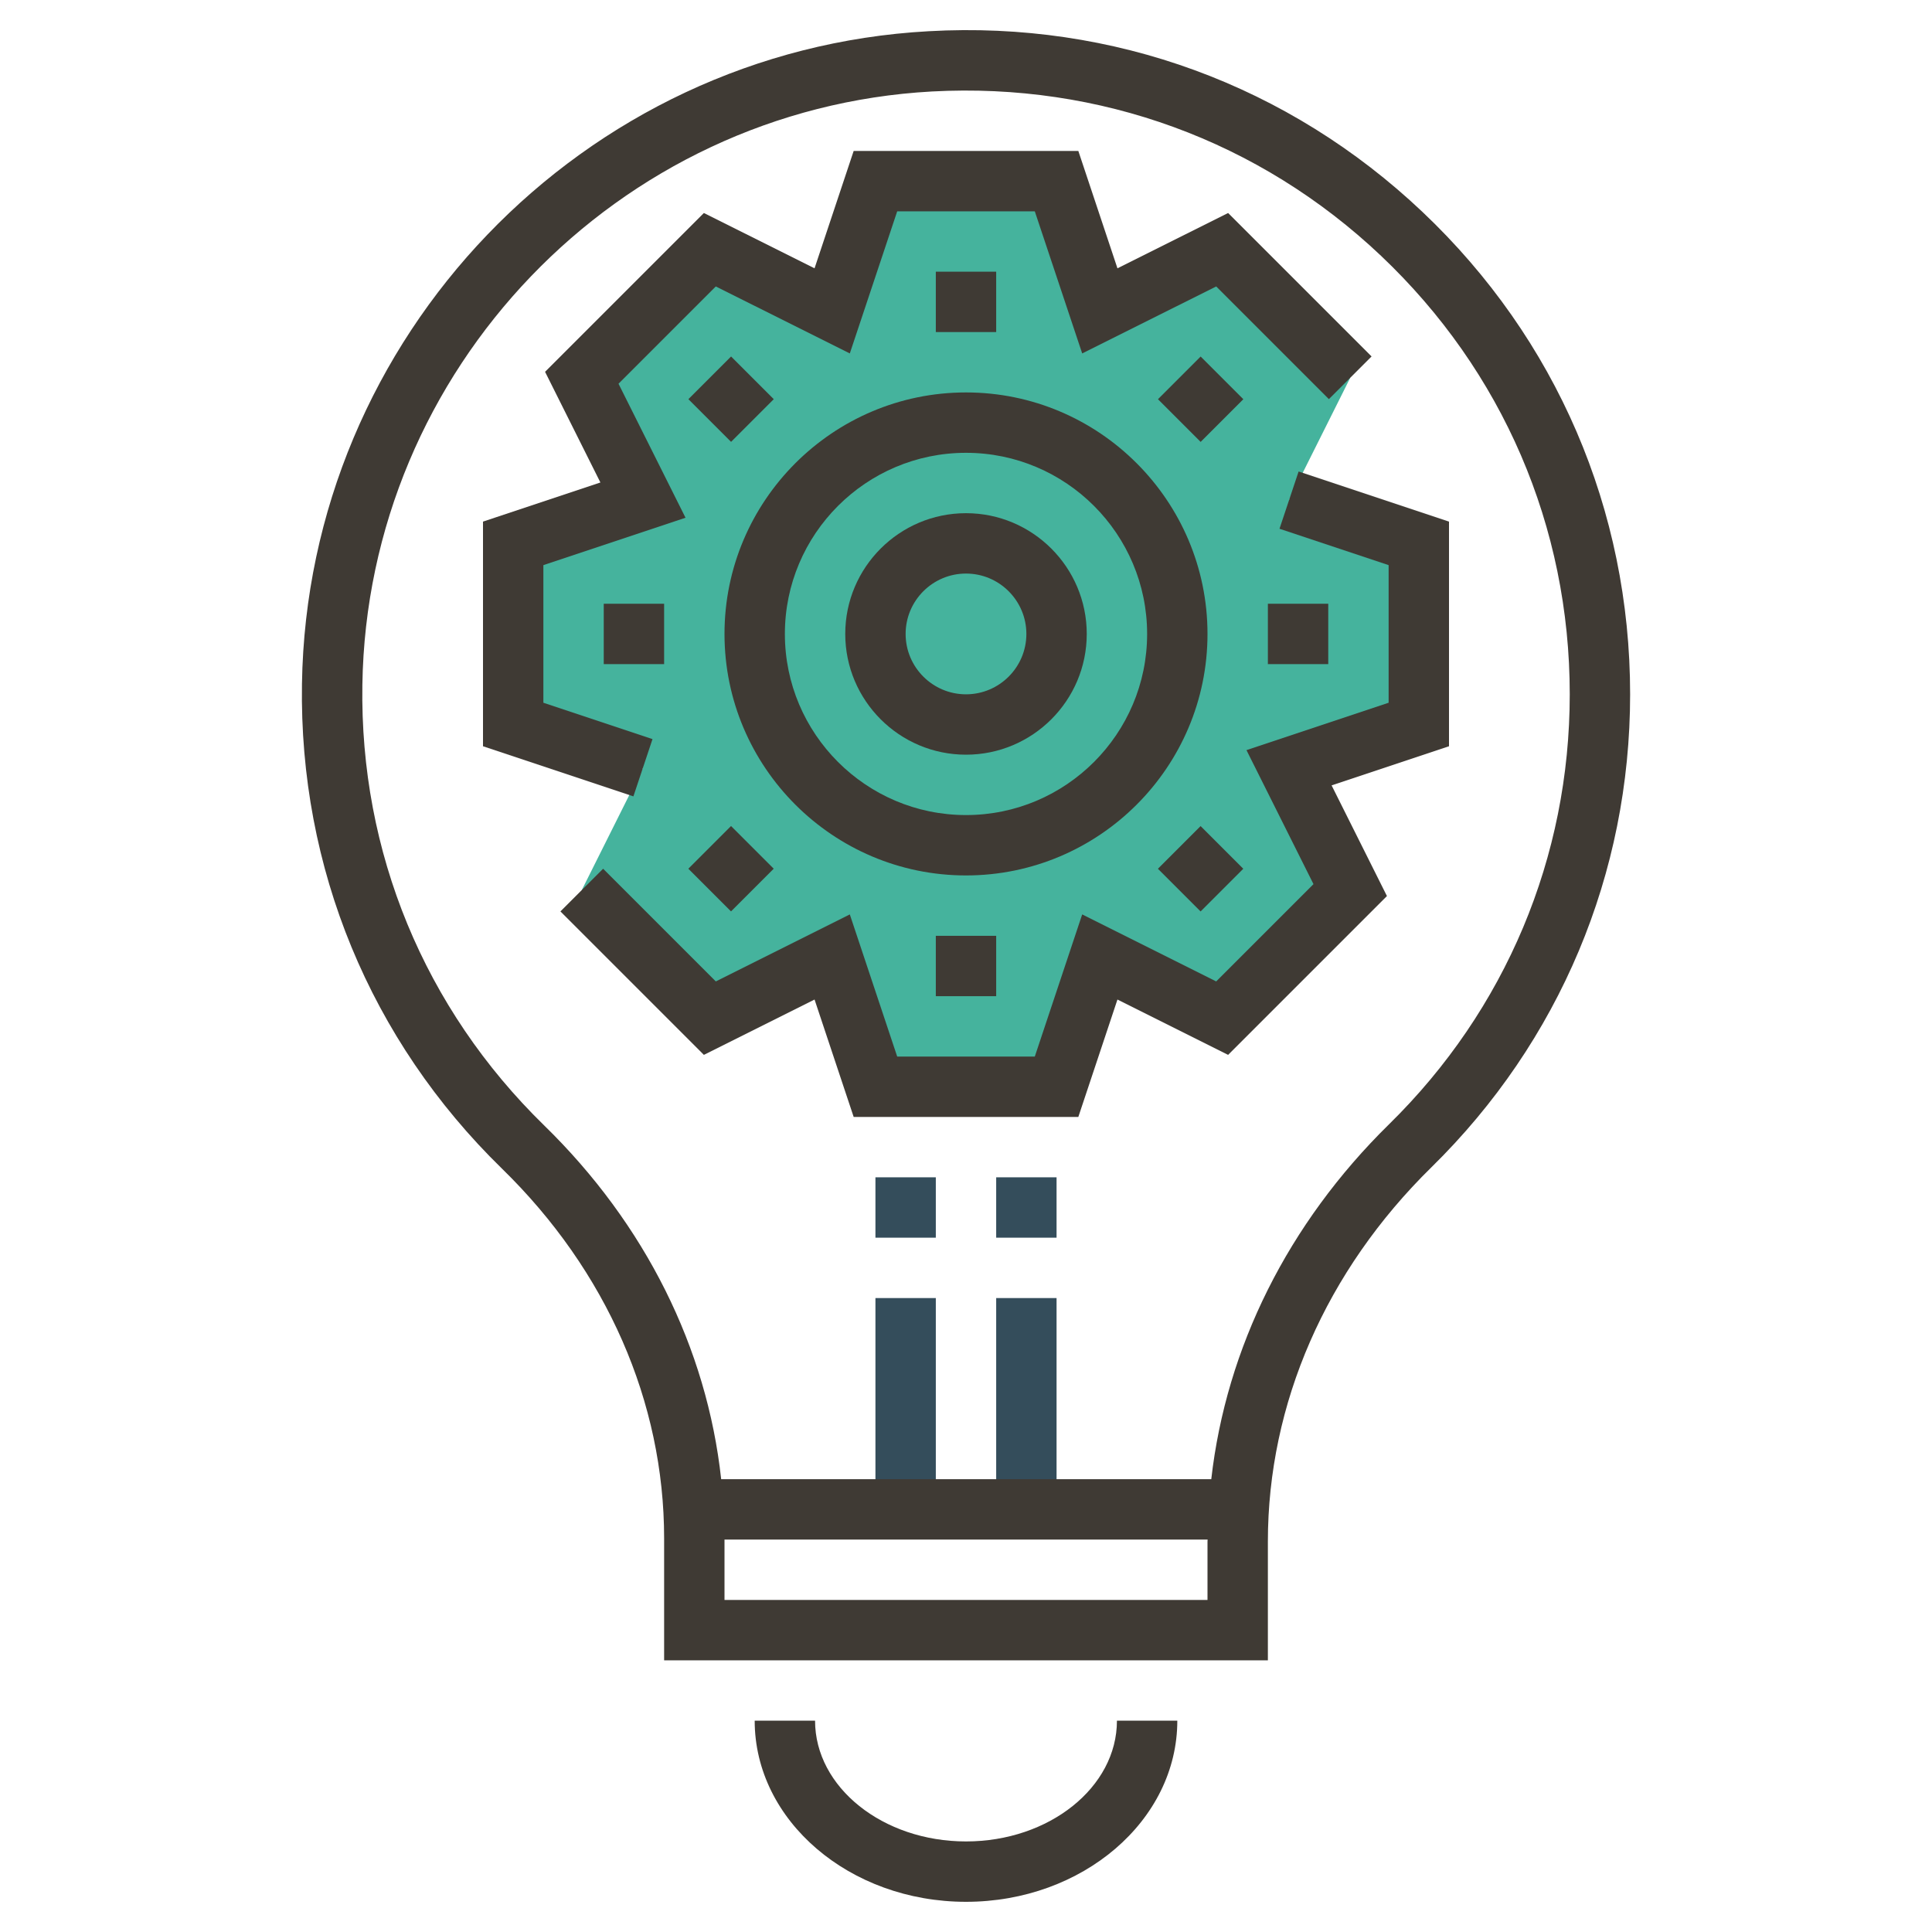 <?xml version="1.0" ?>

<svg id="Layer_1_1_" style="enable-background:new 0 0 64 64;" version="1.1" viewBox="0 0 64 64" xml:space="preserve" xmlns="http://www.w3.org/2000/svg" xmlns:xlink="http://www.w3.org/1999/xlink">
    <style type="text/css">
        .st0{fill:#45B39D;}
        .st1{fill:#3F3A34;}
        .st2{fill:#344D5B;}
    </style>
<g><g><polygon points="21.298,25.433 17,24 17,18 21.298,16.567 19.272,12.515 23.515,8.272 27.567,10.298 29,6     35,6 36.433,10.298 40.485,8.272 44.728,12.515 42.702,16.567 47,18 47,24 42.702,25.433 44.728,29.485 40.485,33.728     36.433,31.702 35,36 29,36 27.567,31.702 23.515,33.728 19.272,29.485   " class="st0"/></g>
<g><rect height="7" class="st2" width="2" x="33" y="43"/></g><g><rect height="2" class="st2" width="2" x="33" y="39"/></g>
<g><rect height="7" class="st2" width="2" x="29" y="43"/></g><g><rect height="2" class="st2" width="2" x="29" y="39"/></g><g><path d="M40,21c0-4.411-3.589-8-8-8s-8,3.589-8,8s3.589,8,8,8S40,25.411,40,21z M32,27    c-3.309,0-6-2.691-6-6s2.691-6,6-6s6,2.691,6,6S35.309,27,32,27z" style="fill:#3F3A34;"/>
<path d="M32,17c-2.206,0-4,1.794-4,4s1.794,4,4,4s4-1.794,4-4S34.206,17,32,17z M32,23    c-1.103,0-2-0.897-2-2s0.897-2,2-2s2,0.897,2,2S33.103,23,32,23z" style="fill:#3F3A34;"/>
<rect height="2" style="fill:#3F3A34;" width="2" x="31" y="9"/><rect height="2" style="fill:#3F3A34;" transform="matrix(0.707 -0.707 0.707 0.707 -2.255 21)" width="2" x="23.222" y="12.222"/>
<rect height="2" style="fill:#3F3A34;" width="2" x="20" y="20"/><rect height="2" style="fill:#3F3A34;" transform="matrix(0.707 -0.707 0.707 0.707 -13.255 25.556)" width="2" x="23.222" y="27.778"/>
<rect height="2" style="fill:#3F3A34;" width="2" x="31" y="31"/><rect height="2" style="fill:#3F3A34;" transform="matrix(0.707 -0.707 0.707 0.707 -8.698 36.556)" width="2" x="38.778" y="27.778"/>
<rect height="2" style="fill:#3F3A34;" width="2" x="42" y="20"/><rect height="2" style="fill:#3F3A34;" transform="matrix(0.707 -0.707 0.707 0.707 2.302 32)" width="2" x="38.778" y="12.222"/>
<path d="M47.123,7.022C42.692,2.826,36.88,0.689,30.766,1.034C19.298,1.661,10.178,11.159,10.003,22.656    c-0.094,6.095,2.259,11.797,6.626,16.057C20.093,42.092,22,46.441,22,50.961V55h20v-3.933c0-4.568,1.924-8.972,5.418-12.4    C51.662,34.502,54,28.938,54,23C54,16.896,51.558,11.222,47.123,7.022z M40,53H24v-2h16.004c0,0.023-0.004,0.045-0.004,0.067V53z     M46.018,37.239C42.664,40.53,40.62,44.646,40.125,49H23.89c-0.474-4.345-2.512-8.448-5.864-11.719    c-3.969-3.872-6.108-9.055-6.022-14.594C12.162,12.235,20.451,3.601,30.875,3.03c5.552-0.299,10.845,1.63,14.873,5.444    C49.779,12.292,52,17.45,52,23C52,28.396,49.875,33.453,46.018,37.239z" style="fill:#3F3A34;"/>
<path d="M32,61c-2.757,0-5-1.794-5-4h-2c0,3.309,3.141,6,7,6s7-2.691,7-6h-2C37,59.206,34.757,61,32,61z" style="fill:#3F3A34;"/>
<polygon points="43.018,15.619 42.385,17.516 46,18.721 46,23.279 41.291,24.849 43.511,29.288     40.288,32.511 35.849,30.291 34.279,35 29.721,35 28.151,30.291 23.712,32.511 19.979,28.778 18.565,30.192 23.317,34.944     26.983,33.111 28.279,37 35.721,37 37.017,33.111 40.683,34.944 45.944,29.683 44.111,26.017 48,24.721 48,17.279   " style="fill:#3F3A34;"/><polygon points="21.615,24.484 18,23.279 18,18.721 22.709,17.151 20.489,12.712 23.712,9.489     28.151,11.708 29.721,7 34.279,7 35.849,11.708 40.288,9.489 44.021,13.222 45.435,11.808 40.683,7.056 37.017,8.888 35.721,5     28.279,5 26.983,8.888 23.317,7.056 18.056,12.317 19.889,15.983 16,17.279 16,24.721 20.982,26.381   " style="fill:#3F3A34;"/>
</g>
</g>
</svg>

